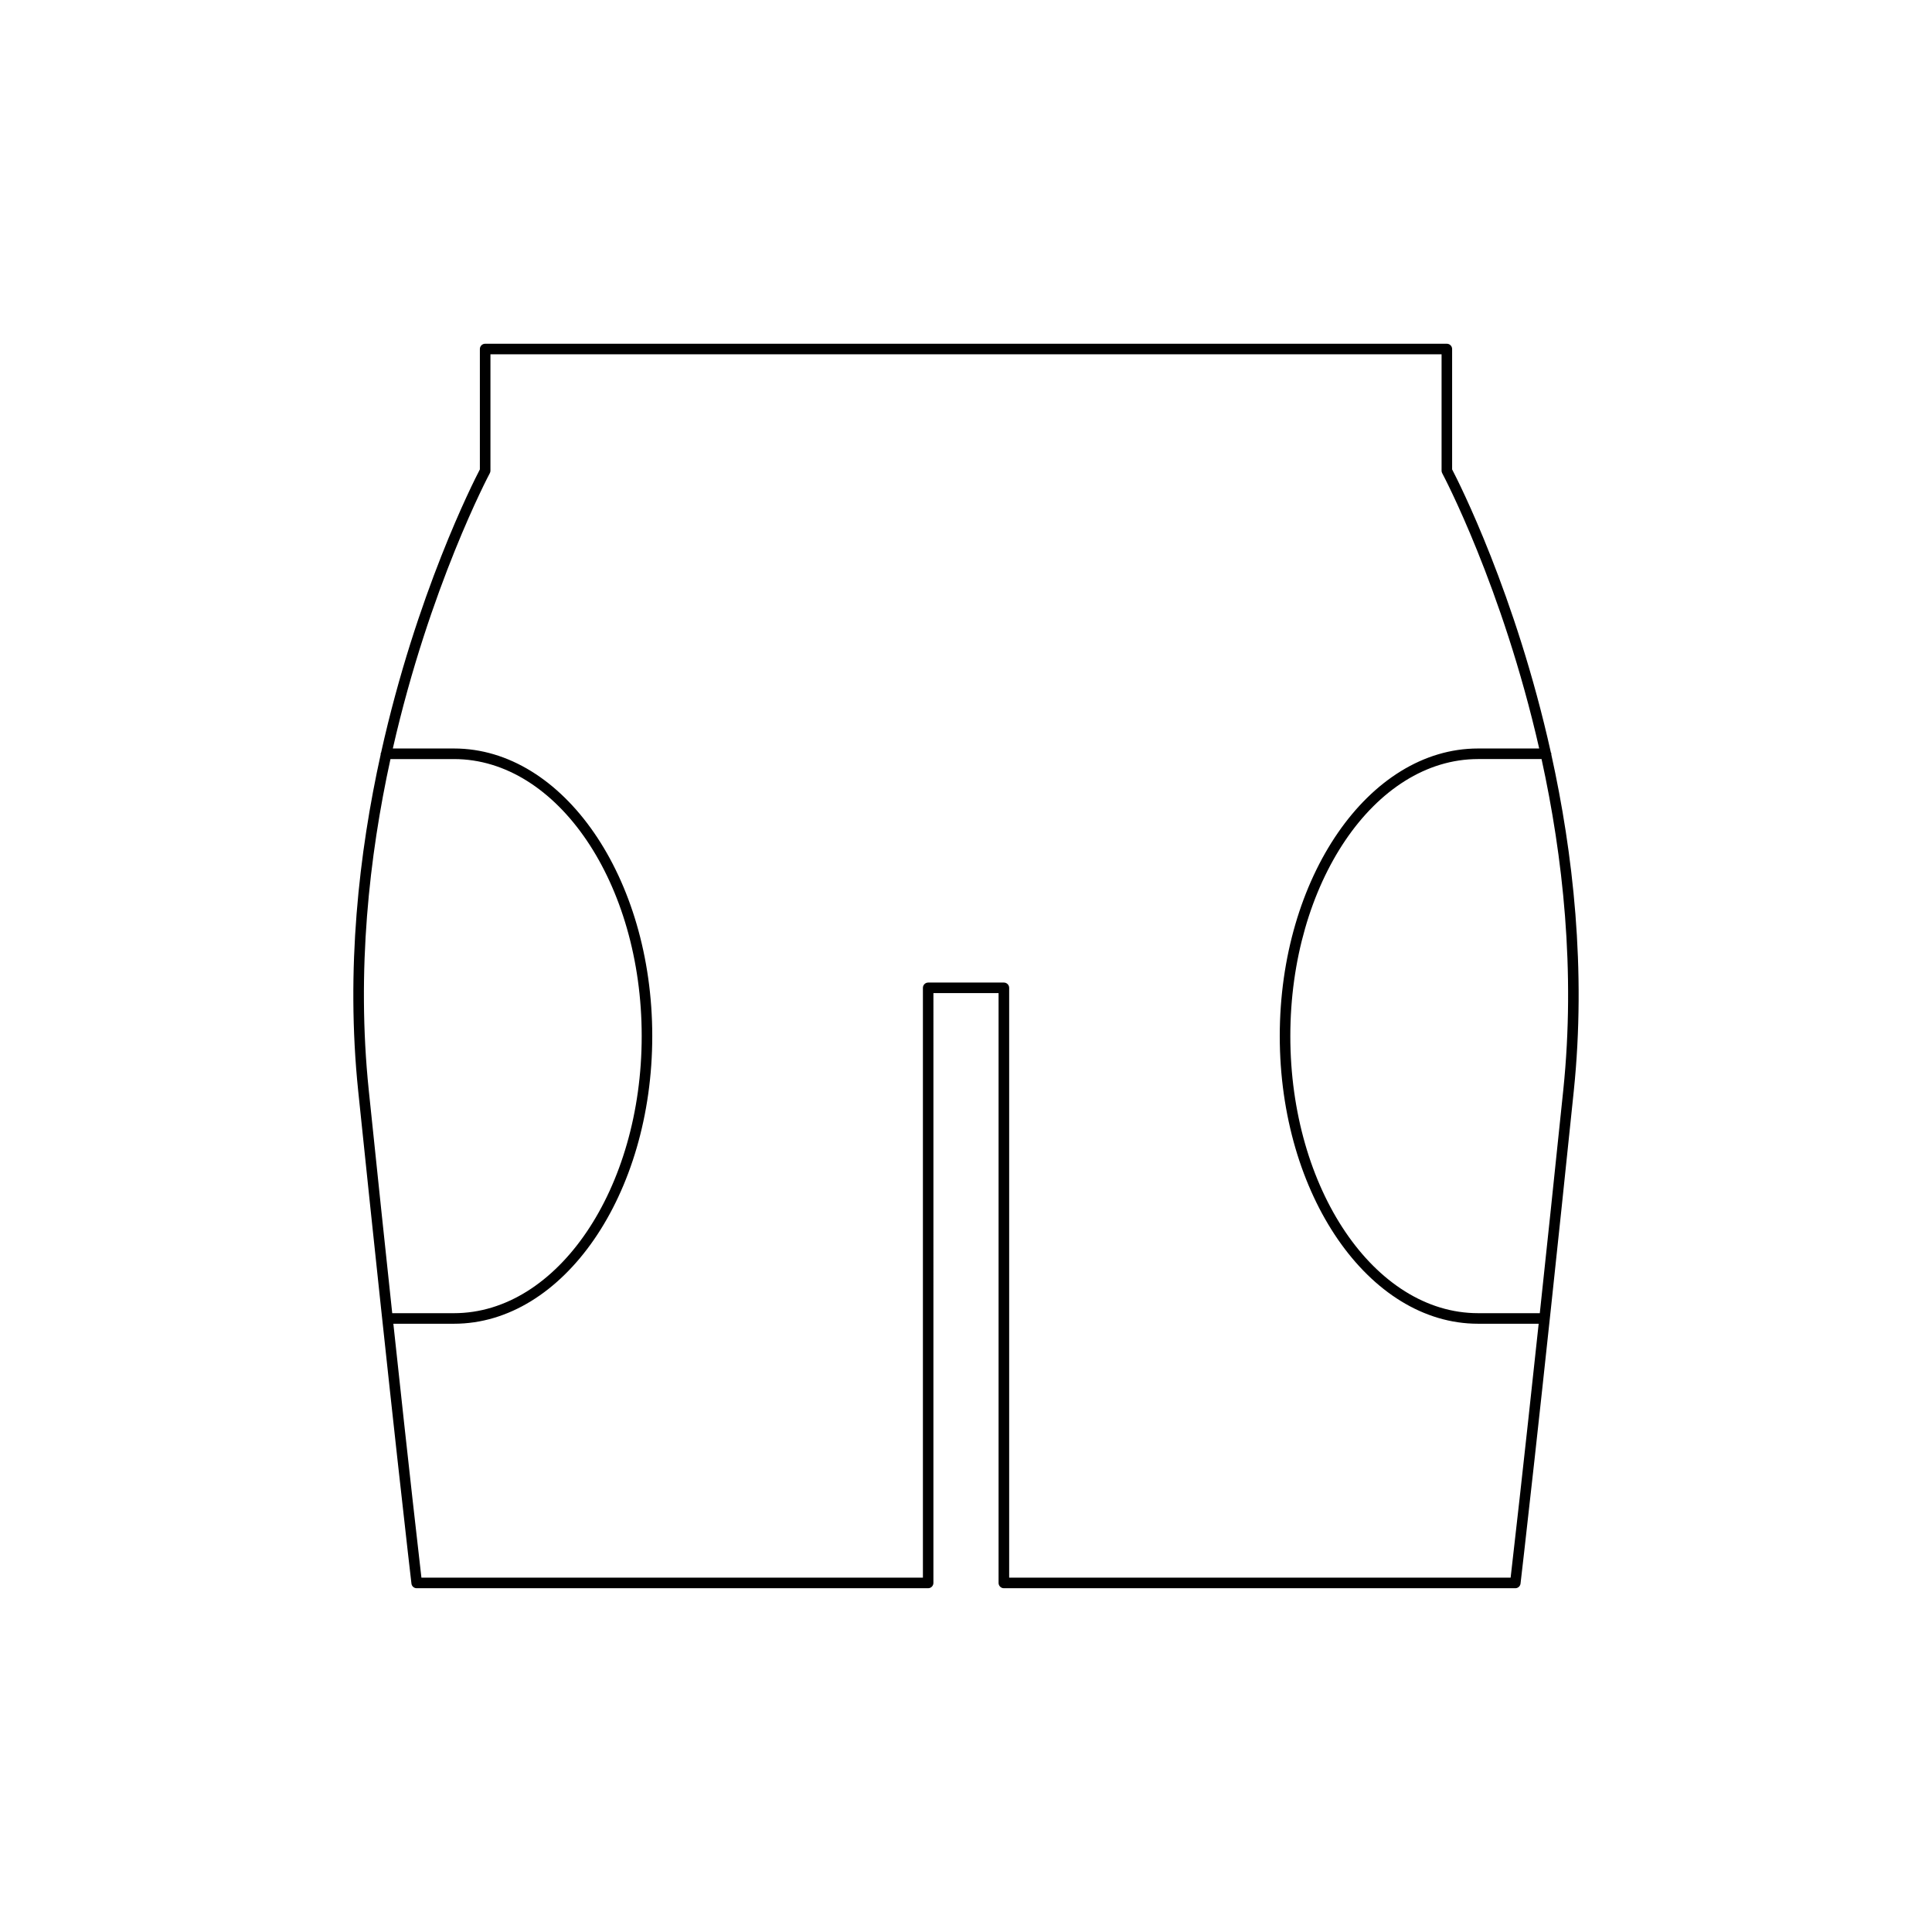 <?xml version="1.0" encoding="UTF-8"?>
<!-- Uploaded to: ICON Repo, www.svgrepo.com, Generator: ICON Repo Mixer Tools -->
<svg fill="#000000" width="800px" height="800px" version="1.1" viewBox="144 144 512 512" xmlns="http://www.w3.org/2000/svg">
 <path d="m555.14 343.76c0-0.133-0.105-0.219-0.141-0.34-9.324-41.941-24.402-71.637-26.172-75.023v-31.902c0-0.77-0.629-1.398-1.398-1.398h-254.86c-0.77 0-1.398 0.629-1.398 1.398v31.902c-1.77 3.391-16.844 33.082-26.172 75.023-0.035 0.121-0.141 0.207-0.141 0.34 0 0.039 0.039 0.062 0.043 0.102-5.777 26.156-9.309 57.031-5.973 89.281 8.973 86.684 14.059 130.1 14.109 130.52 0.082 0.707 0.68 1.234 1.387 1.234h135.54c0.77 0 1.398-0.629 1.398-1.398l0.004-156.31h17.266v156.31c0 0.77 0.629 1.398 1.398 1.398h135.54c0.711 0 1.305-0.531 1.387-1.234 0.051-0.426 5.141-43.836 14.109-130.52 3.336-32.246-0.195-63.121-5.973-89.281 0.004-0.035 0.043-0.059 0.043-0.098zm-313.42 89.098c-3.273-31.637 0.129-61.941 5.758-87.695h16.836c27.426 0 49.742 32.938 49.742 73.422 0 40.484-22.316 73.422-49.742 73.422h-16.371c-1.797-16.777-3.871-36.43-6.223-59.148zm302.61 129.24h-132.89v-156.31c0-0.77-0.629-1.398-1.398-1.398h-20.062c-0.77 0-1.398 0.629-1.398 1.398v156.31h-132.9c-0.617-5.312-3.195-27.75-7.438-67.293h16.074c28.973 0 52.539-34.195 52.539-76.223 0-42.027-23.566-76.223-52.539-76.223h-16.215c9.77-42.922 25.449-72.48 25.703-72.953 0.109-0.207 0.168-0.438 0.168-0.668v-30.848h252.06v30.848c0 0.23 0.059 0.461 0.168 0.668 0.254 0.473 15.934 30.031 25.703 72.953h-16.215c-28.973 0-52.539 34.195-52.539 76.223 0 42.027 23.566 76.223 52.539 76.223h16.074c-4.234 39.543-6.812 61.98-7.43 67.293zm13.957-129.24c-2.352 22.723-4.426 42.371-6.223 59.148h-16.371c-27.426 0-49.742-32.938-49.742-73.422 0-40.484 22.316-73.422 49.742-73.422h16.836c5.629 25.754 9.031 56.059 5.758 87.695z"/>
</svg>